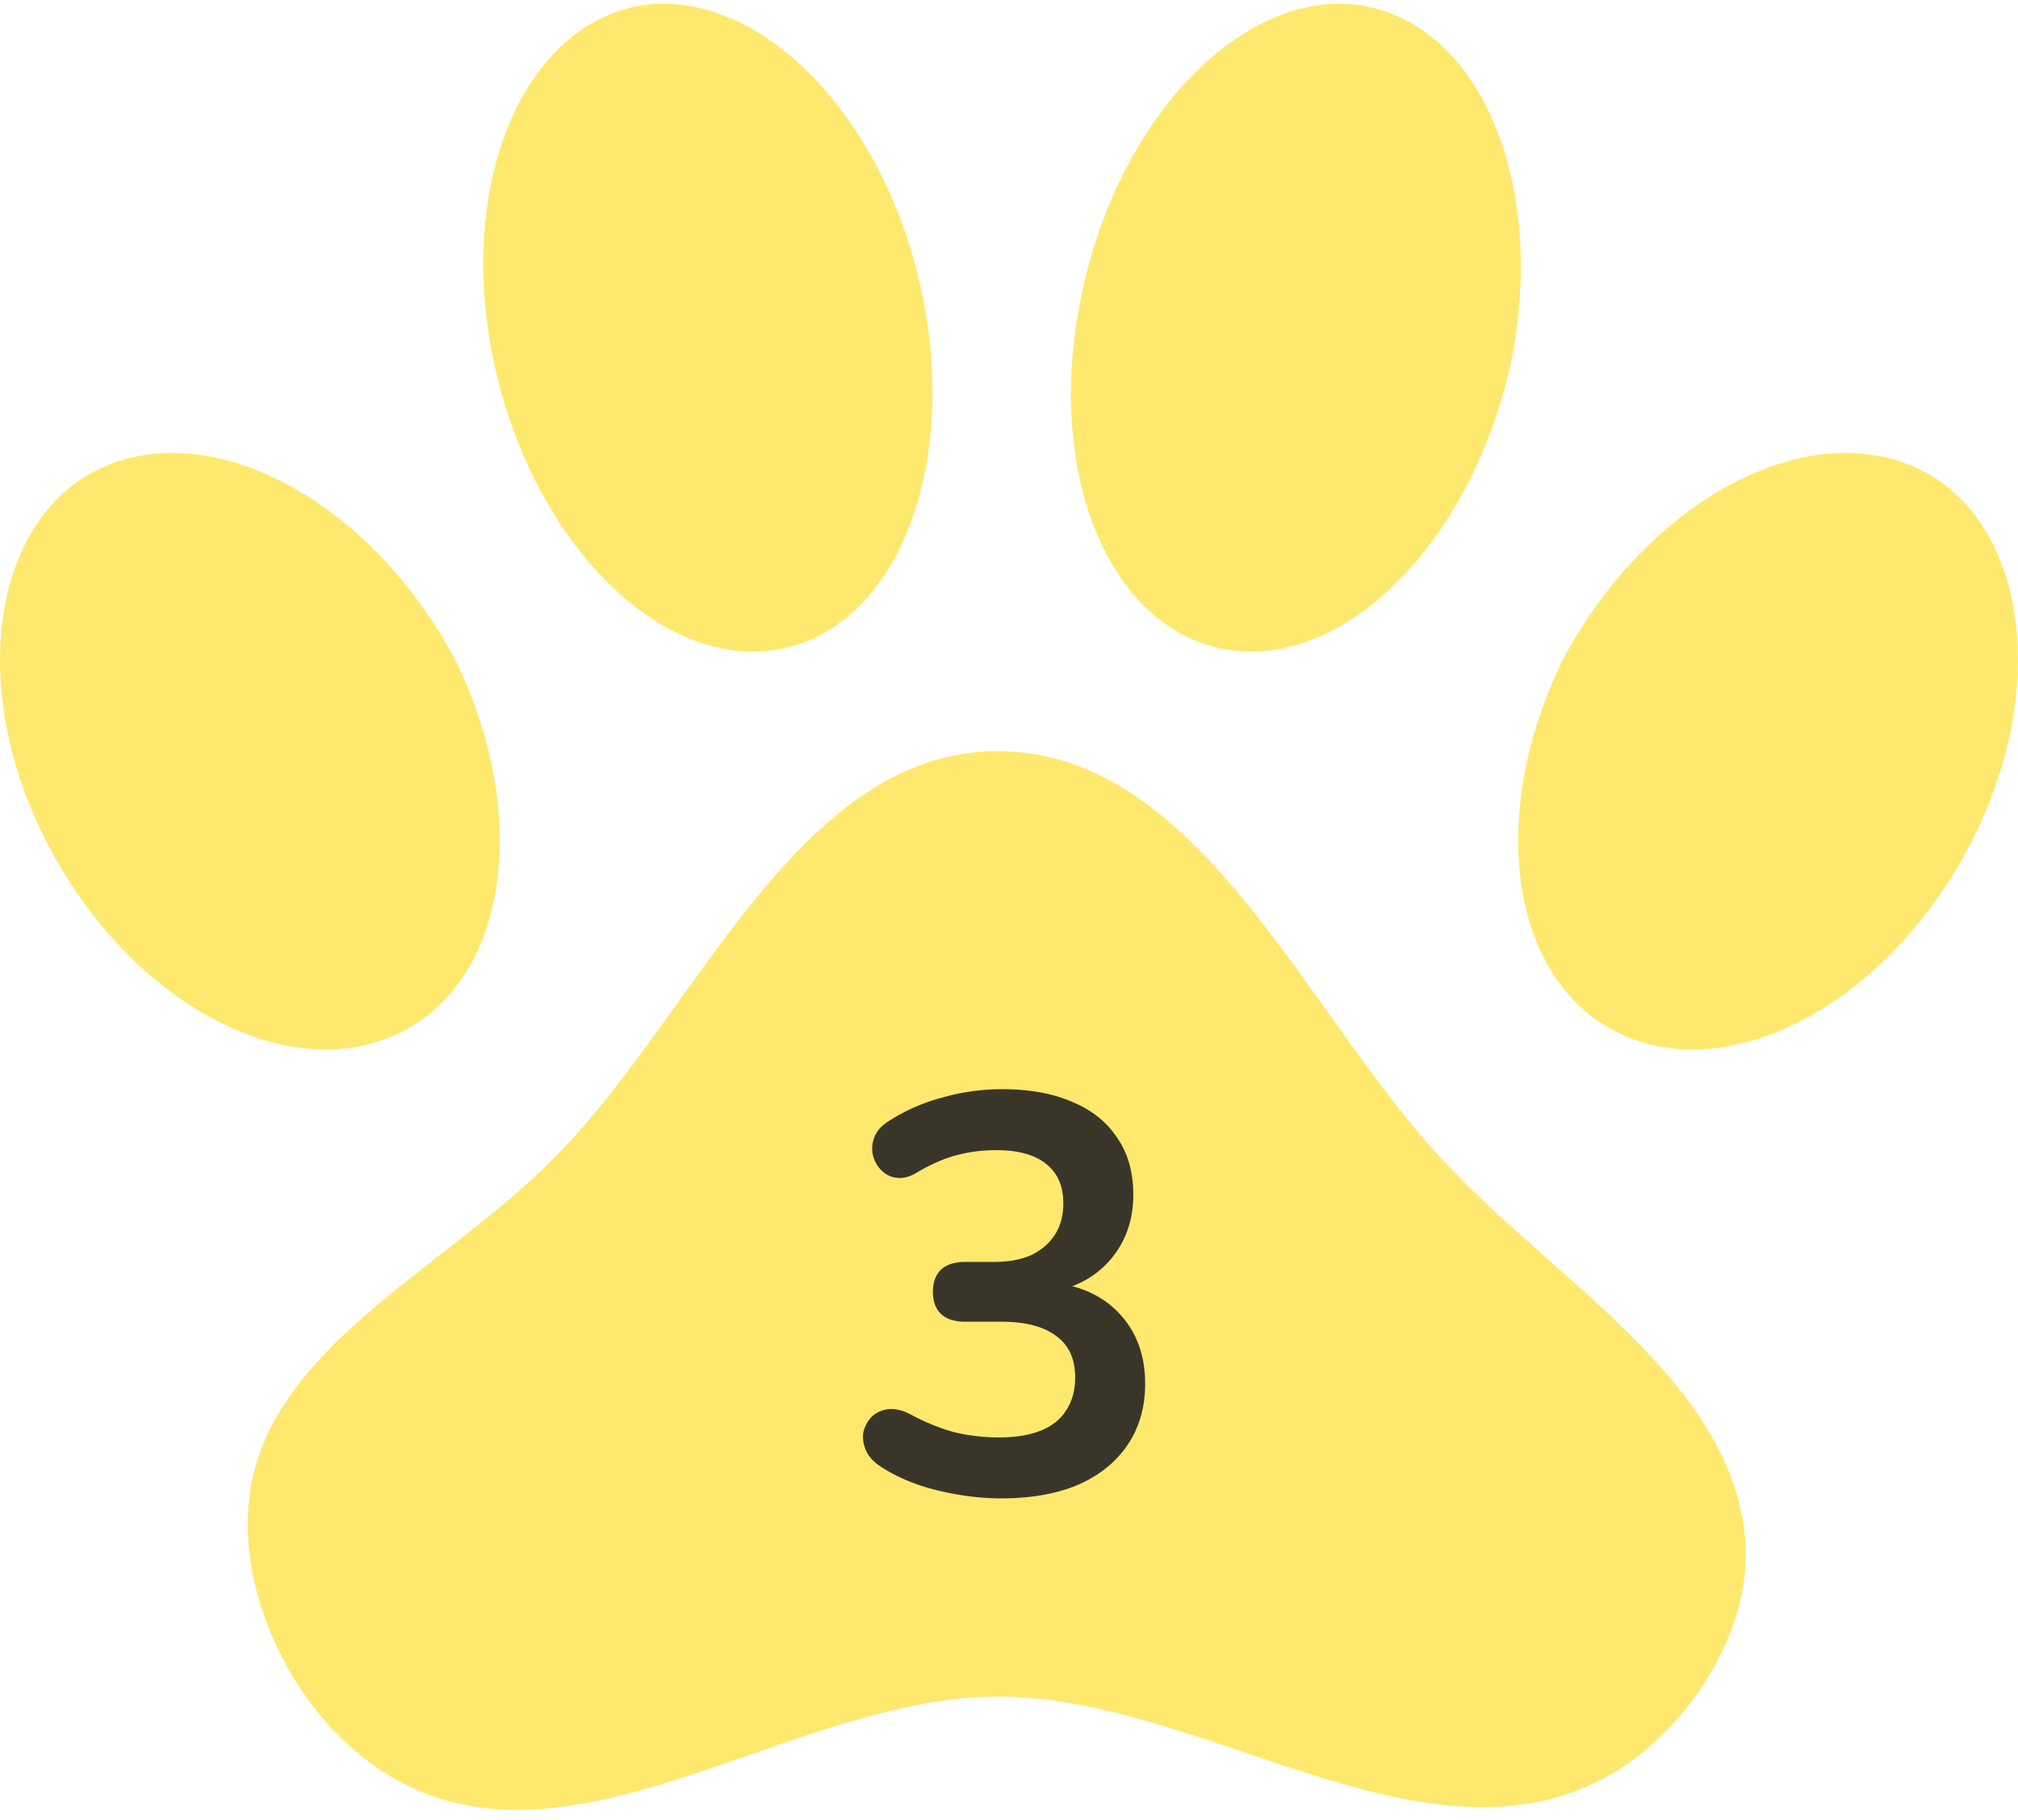 <?xml version="1.0" encoding="UTF-8"?> <svg xmlns="http://www.w3.org/2000/svg" width="143" height="129" fill="none"> <path d="M45.509.374C53.91-.833 62.813 8.332 65.376 20.98c2.564 12.576-2.065 23.802-10.468 25.081-8.331 1.279-17.303-7.887-19.938-20.534C32.335 12.95 37.106 1.724 45.509.374Zm50.914 0c8.474 1.35 13.174 12.576 10.681 25.152-2.706 12.647-11.607 21.813-20.01 20.534-8.473-1.279-13.102-12.505-10.467-25.08C79.191 8.331 88.092-.834 96.423.373ZM7.413 33.058c8.117-3.482 19.154 2.842 24.922 13.855 5.412 11.226 3.56 23.02-4.486 26.502-8.046 3.481-19.013-2.771-24.638-13.926-5.626-11.155-3.632-23.02 4.201-26.431Zm128.175 0c7.833 3.41 9.827 15.276 4.201 26.43-5.625 11.156-16.592 17.408-24.638 13.927-8.047-3.482-9.898-15.276-4.486-26.502 5.768-11.013 16.805-17.337 24.923-13.855Zm-11.892 76.593c.285 6.678-4.842 14.068-10.966 16.839-12.747 5.826-27.843-6.253-42.013-6.253-14.17 0-29.41 12.576-41.942 6.253-7.121-3.482-12.034-12.719-11.109-20.392 1.282-10.587 14.028-16.27 21.576-24.015 10.04-10.018 17.162-28.847 31.475-28.847 14.241 0 21.79 18.545 31.403 28.847 7.904 8.668 21.077 15.986 21.576 27.568Z" fill="#FEE96E"></path> <path d="M70.948 106.193c-1.44 0-2.933-.186-4.48-.56-1.546-.373-2.893-.933-4.04-1.68-.533-.346-.893-.746-1.08-1.2-.186-.453-.24-.88-.16-1.28.107-.426.307-.786.6-1.08.32-.293.707-.466 1.16-.52.48-.053 1 .067 1.56.36 1.094.587 2.147 1.014 3.16 1.28 1.014.24 2.054.36 3.12.36 1.174 0 2.16-.16 2.96-.48.8-.32 1.4-.8 1.8-1.44.427-.64.64-1.413.64-2.32 0-1.333-.453-2.32-1.36-2.96-.88-.666-2.173-1-3.88-1h-2.56c-.746 0-1.32-.186-1.72-.56-.373-.373-.56-.893-.56-1.56 0-.666.187-1.186.56-1.56.4-.373.974-.56 1.72-.56h2.08c1.014 0 1.88-.16 2.6-.48.72-.346 1.28-.826 1.68-1.44.4-.613.6-1.36.6-2.24 0-1.226-.413-2.16-1.24-2.8-.8-.64-1.973-.96-3.52-.96-.986 0-1.92.12-2.8.36-.853.214-1.8.627-2.84 1.24-.48.294-.946.414-1.4.36a1.8 1.8 0 0 1-1.08-.52 2.276 2.276 0 0 1-.6-1.04 2.11 2.11 0 0 1 .08-1.28c.16-.453.494-.84 1-1.16a13.202 13.202 0 0 1 3.8-1.68c1.387-.4 2.814-.6 4.28-.6 1.947 0 3.614.307 5 .92 1.387.587 2.44 1.44 3.16 2.56.747 1.094 1.12 2.427 1.12 4 0 1.12-.213 2.147-.64 3.08a6.653 6.653 0 0 1-1.8 2.32c-.773.64-1.706 1.094-2.8 1.36v-.48c1.92.32 3.414 1.12 4.48 2.4 1.067 1.254 1.6 2.827 1.6 4.72 0 1.654-.413 3.094-1.24 4.32-.826 1.227-2 2.174-3.52 2.84-1.52.64-3.333.96-5.44.96Z" fill="#393629"></path> </svg> 
